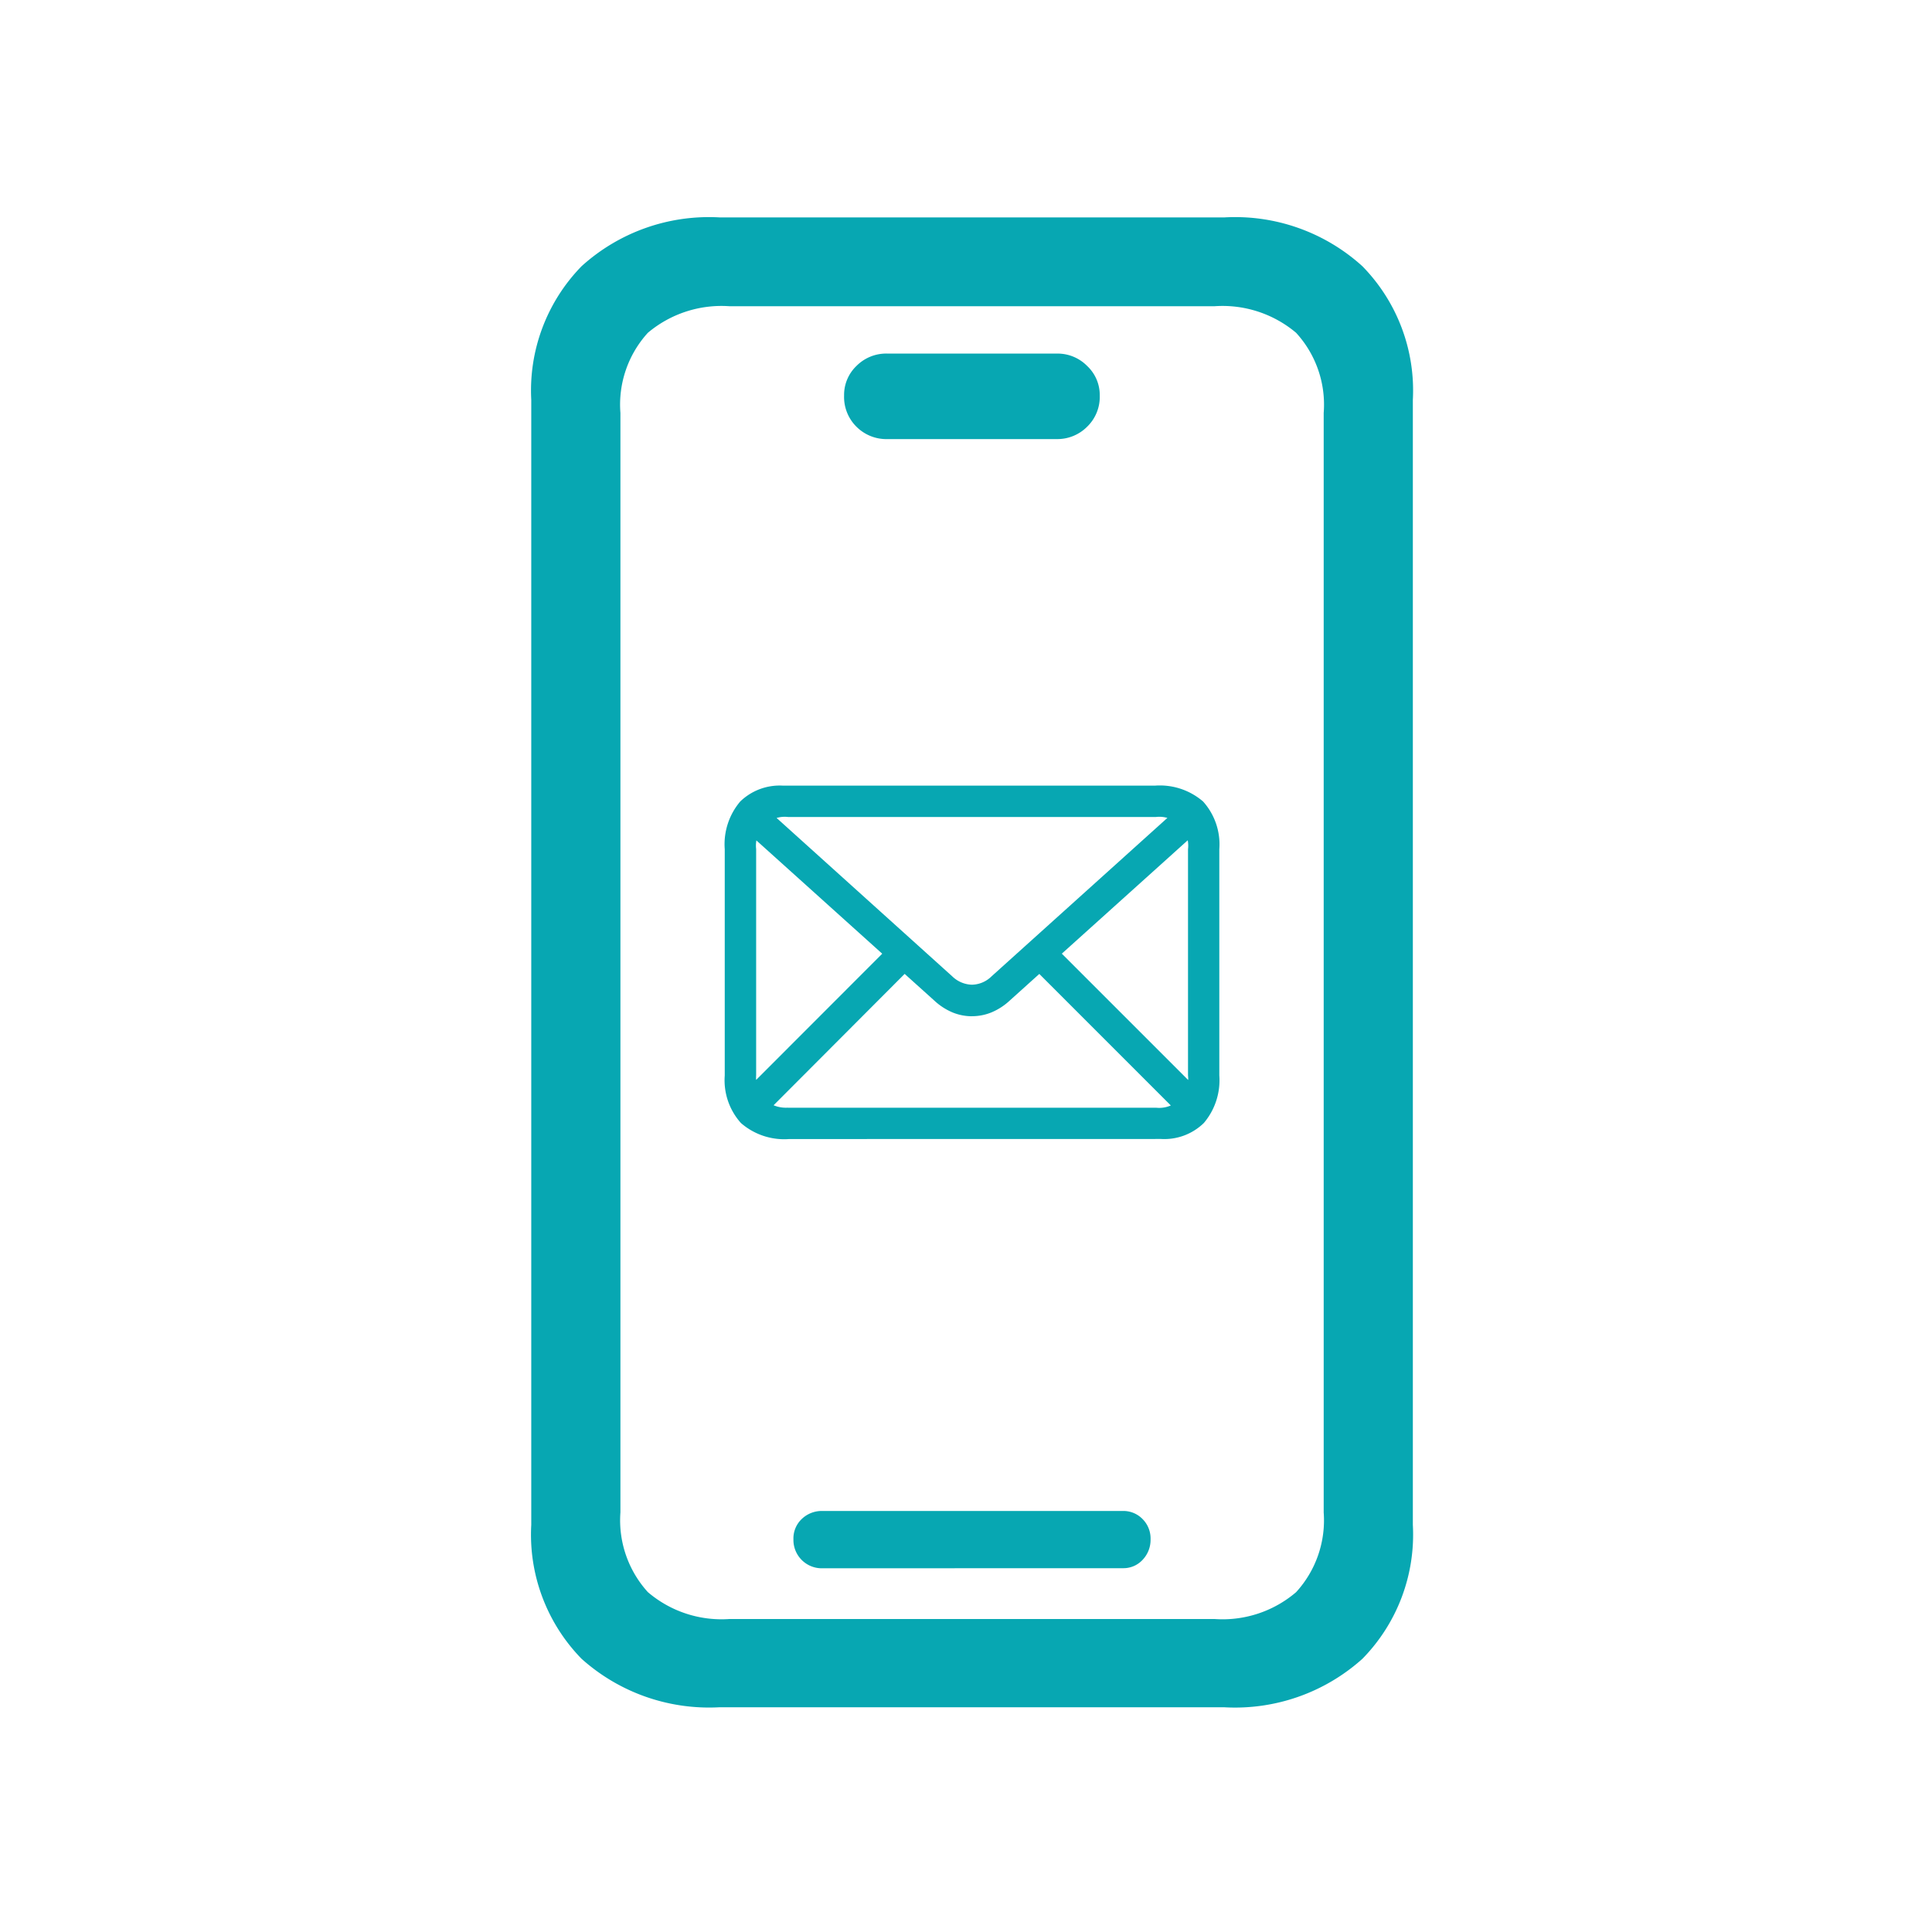 <svg xmlns="http://www.w3.org/2000/svg" xmlns:xlink="http://www.w3.org/1999/xlink" width="150" height="150" viewBox="0 0 150 150"><defs><clipPath id="a"><rect width="150" height="150" transform="translate(435.611 3448.97)" fill="none"></rect></clipPath></defs><g transform="translate(-435.611 -3448.97)"><g clip-path="url(#a)"><path d="M504.525,3483.061a3.283,3.283,0,0,1-2.419-.96,3.249,3.249,0,0,1-.96-2.419,3.112,3.112,0,0,1,.96-2.3,3.251,3.251,0,0,1,2.419-.96h13.159a3.219,3.219,0,0,1,2.332.96,3.089,3.089,0,0,1,.979,2.3,3.222,3.222,0,0,1-.979,2.419,3.259,3.259,0,0,1-2.332.96Zm-5.062,87.67a2.2,2.2,0,0,1-2.25-2.25,2.079,2.079,0,0,1,.643-1.575,2.248,2.248,0,0,1,1.6-.625H522.8a2.075,2.075,0,0,1,1.517.625,2.139,2.139,0,0,1,.624,1.575,2.249,2.249,0,0,1-.624,1.6,2.021,2.021,0,0,1-1.517.643Zm-7.2,3.937h37.623a8.783,8.783,0,0,0,6.355-2.083,8.263,8.263,0,0,0,2.141-6.188v-85.368a8.252,8.252,0,0,0-2.141-6.22,8.863,8.863,0,0,0-6.355-2.062H492.265a8.873,8.873,0,0,0-6.355,2.062,8.279,8.279,0,0,0-2.13,6.22v85.365a8.293,8.293,0,0,0,2.13,6.187A8.8,8.8,0,0,0,492.265,3574.668Zm-.788,6.853a14.83,14.83,0,0,1-10.712-3.763,13.792,13.792,0,0,1-3.905-10.4v-87.342a13.809,13.809,0,0,1,3.905-10.376,14.723,14.723,0,0,1,10.712-3.791h39.2a14.7,14.7,0,0,1,10.712,3.791,13.784,13.784,0,0,1,3.917,10.376v87.344a13.767,13.767,0,0,1-3.917,10.4,14.8,14.8,0,0,1-10.712,3.763Z" fill="#07a7b2"></path><path d="M527.1,3535.385l-11.33-11.331,1.67-1.653,11.314,11.313Zm-30.315-.413h28.581a2.249,2.249,0,0,0,2.482-2.5V3514.9a2.239,2.239,0,0,0-2.482-2.5H496.785a2.233,2.233,0,0,0-2.467,2.488v17.569a2.525,2.525,0,0,0,.643,1.875,2.476,2.476,0,0,0,1.824.636Zm-1.7.4-1.654-1.671,11.3-11.31,1.654,1.654Zm15.994-7.5a3.988,3.988,0,0,1-1.5-.292,4.806,4.806,0,0,1-1.418-.915l-14.974-13.48,1.654-1.67,14.7,13.256a2.282,2.282,0,0,0,1.53.652,2.236,2.236,0,0,0,1.526-.652l14.711-13.255,1.654,1.671L514,3526.659a4.778,4.778,0,0,1-1.418.915,3.98,3.98,0,0,1-1.5.294Zm-14.2,9.533a5.117,5.117,0,0,1-3.741-1.242,4.969,4.969,0,0,1-1.258-3.69V3514.9a5.126,5.126,0,0,1,1.2-3.7,4.4,4.4,0,0,1,3.324-1.233h28.875a5.134,5.134,0,0,1,3.741,1.233,4.977,4.977,0,0,1,1.258,3.7v17.568a5.133,5.133,0,0,1-1.2,3.69,4.392,4.392,0,0,1-3.324,1.242Z" fill="#07a7b2"></path></g></g></svg>